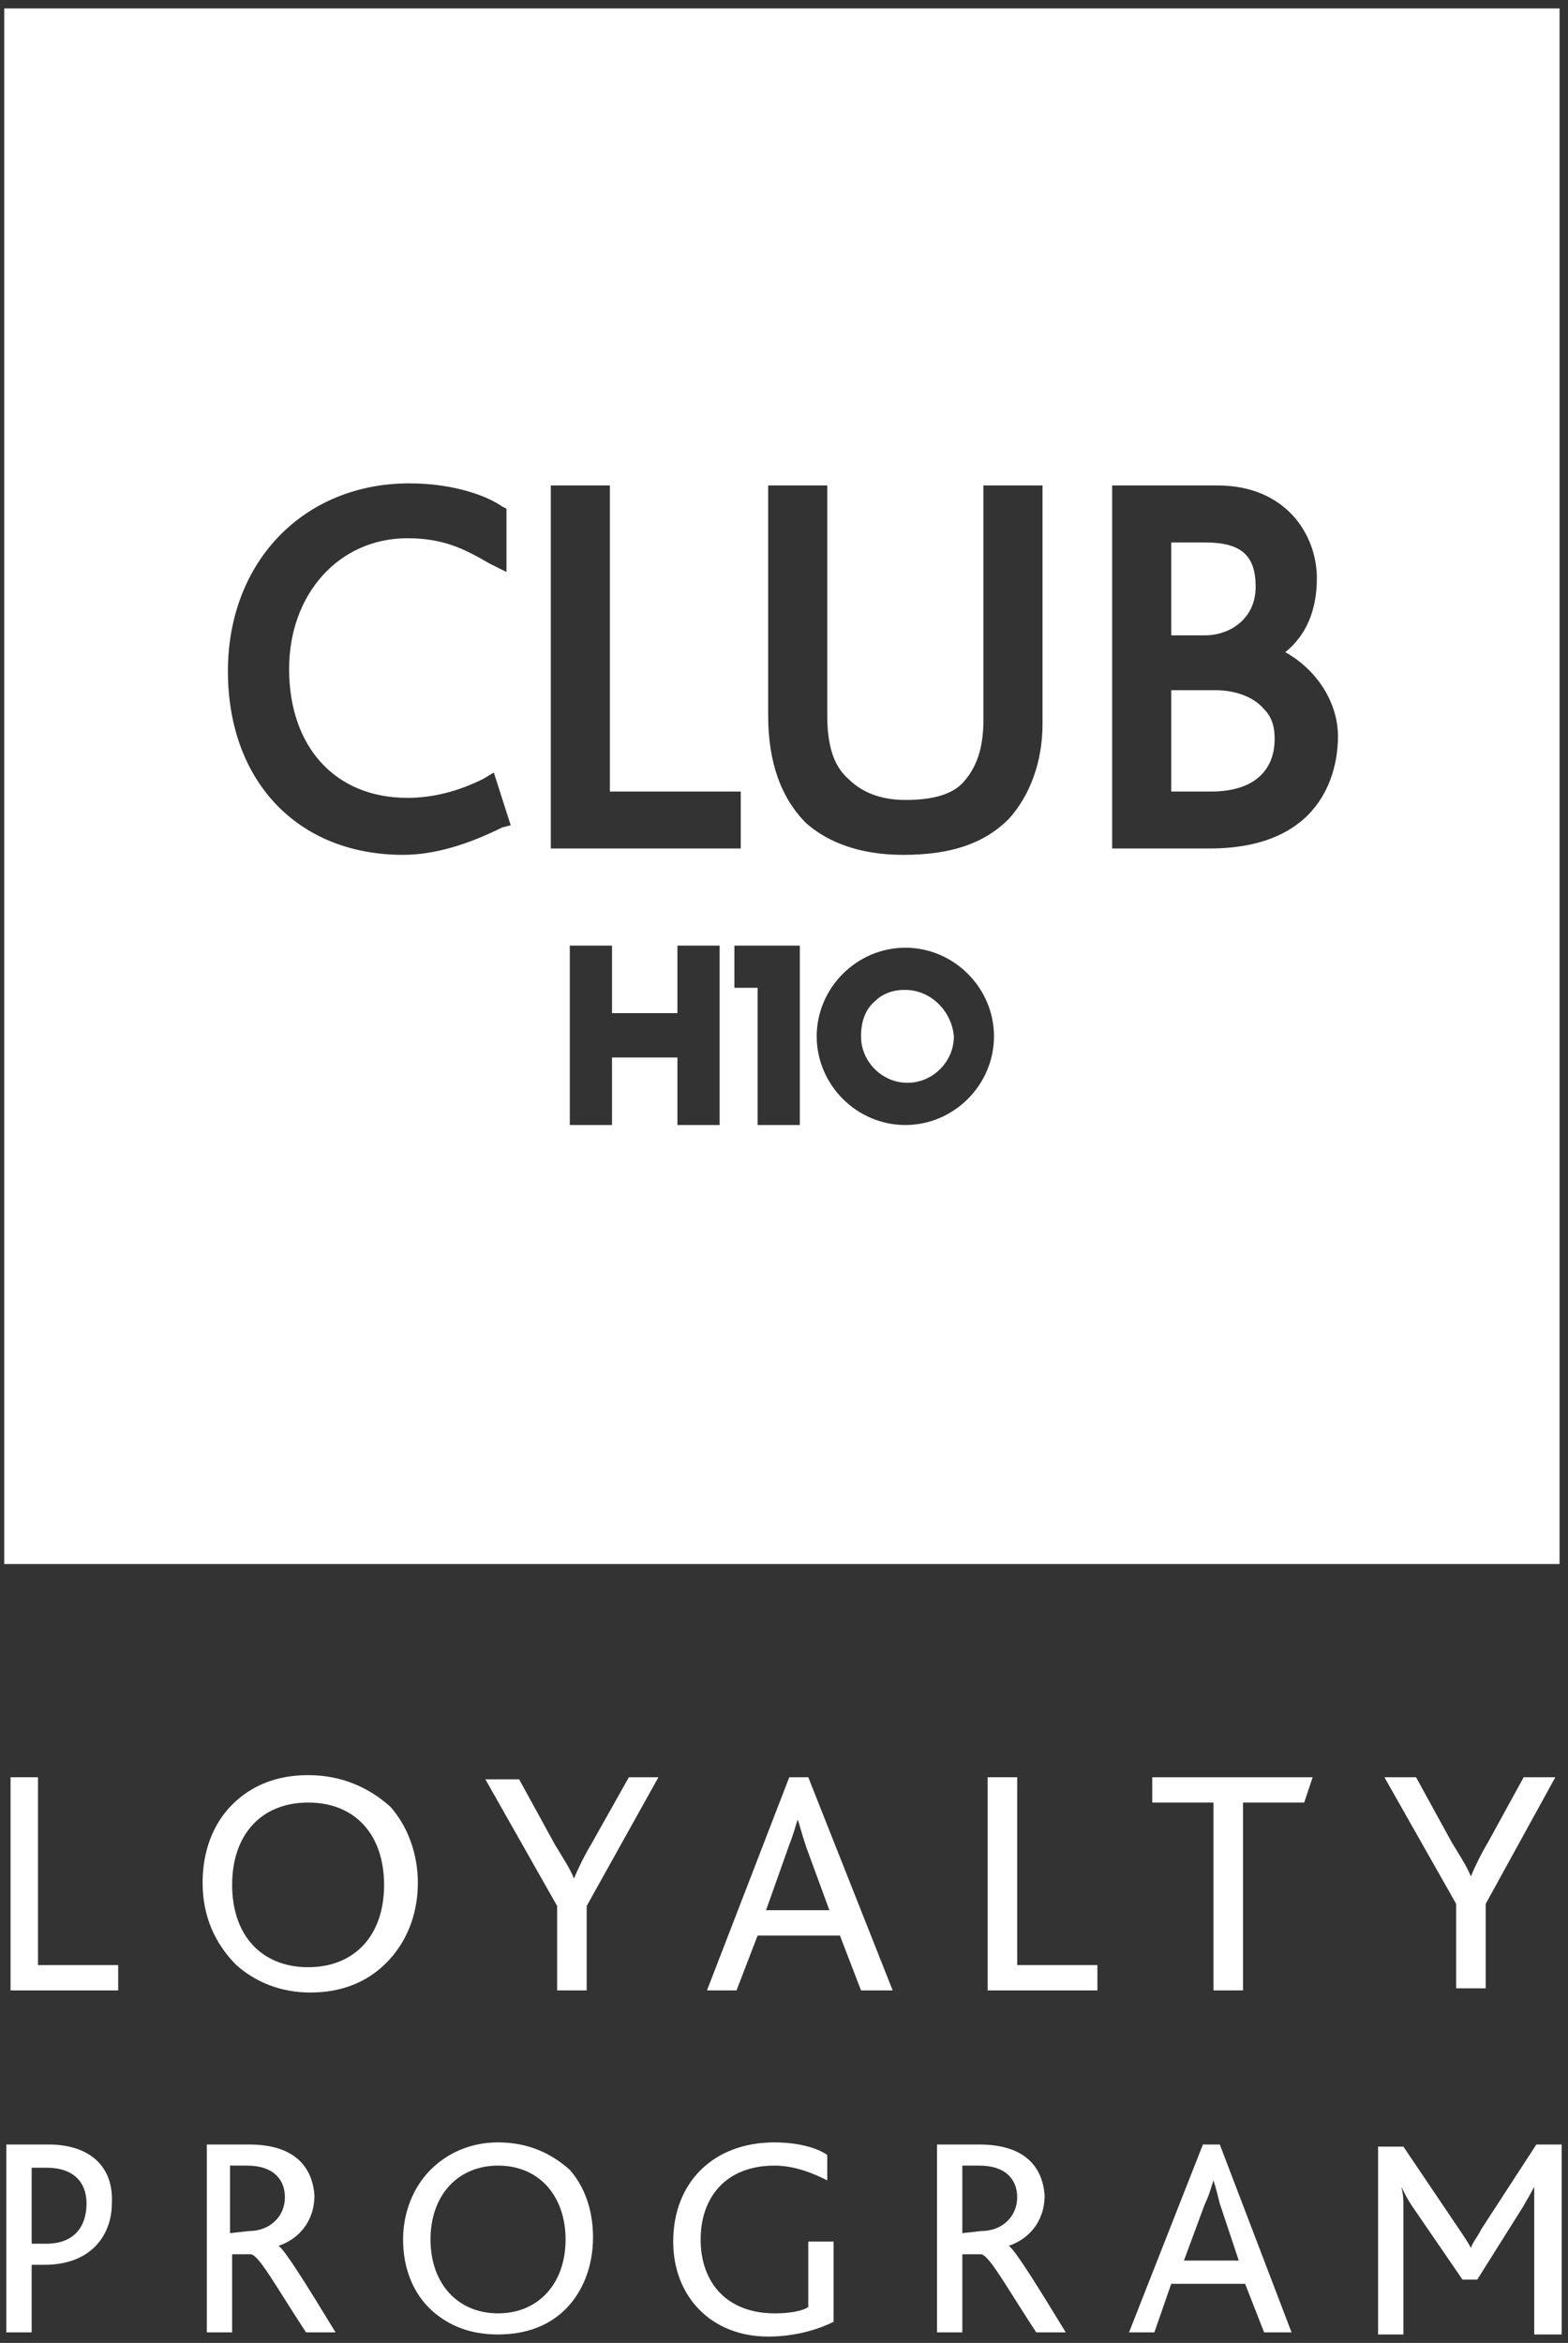 <?xml version="1.0" encoding="utf-8"?>
<!-- Generator: Adobe Illustrator 27.6.1, SVG Export Plug-In . SVG Version: 6.00 Build 0)  -->
<svg version="1.1" id="Capa_1" xmlns="http://www.w3.org/2000/svg" xmlns:xlink="http://www.w3.org/1999/xlink" x="0px" y="0px"
	 viewBox="0 0 74.3 111" style="enable-background:new 0 0 74.3 111;" xml:space="preserve">
<rect x="0" y="0" width="74.3" height="111" fill="#333333" stroke="none"/>
<style type="text/css">
	.st0{fill:#FFFFFF;}
</style>
<g>
	<path class="st0" d="M59.5,27.8c0-1.5-0.7-2.1-2.4-2.1h-1.6v4.4h1.6C58.3,30.1,59.5,29.3,59.5,27.8z"/>
	<path class="st0" d="M42.9,46.9c0,0-0.1,0-0.1,0c-0.5,0-1,0.2-1.3,0.5c-0.5,0.4-0.7,1-0.7,1.7c0,1.2,1,2.2,2.2,2.2s2.2-1,2.2-2.2
		C45.1,47.9,44.1,46.9,42.9,46.9z"/>
	<path class="st0" d="M57.6,32.7h-2.1v4.8h1.9c1.9,0,3-0.9,3-2.5c0-0.5-0.1-1-0.5-1.4C59.4,33,58.5,32.7,57.6,32.7z"/>
	<path class="st0" d="M0.2,0.4v73.7h73.7V0.4H0.2z M23.8,39.2c-1.6,0.8-3.2,1.3-4.7,1.3c-5,0-8.3-3.5-8.3-8.7c0-5.2,3.6-8.9,8.6-8.9
		c2.1,0,3.7,0.6,4.4,1.1l0.2,0.1v3l-0.8-0.4C22,26,21,25.5,19.3,25.5c-3.2,0-5.6,2.6-5.6,6.2c0,3.7,2.2,6.1,5.6,6.1
		c1.2,0,2.4-0.3,3.6-0.9l0.5-0.3l0.8,2.5L23.8,39.2z M26.1,23h2.8v14.5h6.2v2.7h-9V23z M34.1,53.3h-2v-3.2H29v3.2h-2v-8.5h2V48h3.1
		v-3.2h2V53.3z M37.9,53.3h-2v-6.5h-1.1v-2h3.1V53.3z M42.9,53.3c-2.3,0-4.2-1.9-4.2-4.2s1.9-4.2,4.2-4.2c2.3,0,4.2,1.9,4.2,4.2
		S45.2,53.3,42.9,53.3z M49.4,34.3c0,1.8-0.6,3.4-1.6,4.5c-1.2,1.2-2.8,1.7-5,1.7c-2.4,0-3.8-0.8-4.6-1.5c-1.2-1.2-1.8-2.9-1.8-5.1
		V23h2.8v10.9c0,1.4,0.3,2.4,1,3c0.4,0.4,1.2,1,2.7,1c1.4,0,2.3-0.3,2.8-0.9c0.6-0.7,0.9-1.6,0.9-2.9V23h2.8V34.3z M57.3,40.2h-4.6
		V23h5c3.2,0,4.7,2.3,4.7,4.4c0,1.5-0.5,2.7-1.5,3.5c1.3,0.7,2.5,2.2,2.5,4C63.4,36.1,63,40.2,57.3,40.2z"/>
</g>
<g>
	<polygon class="st0" points="0.5,84.2 0.5,94.3 5.6,94.3 5.6,93.1 1.8,93.1 1.8,84.2 	"/>
	<g>
		<path class="st0" d="M14.6,93.2c-2.2,0-3.6-1.5-3.6-3.9s1.4-3.9,3.6-3.9c2.3,0,3.6,1.6,3.6,3.9C18.2,91.7,16.8,93.2,14.6,93.2
			 M14.6,84.1c-1.5,0-2.7,0.5-3.6,1.4c-0.9,0.9-1.4,2.2-1.4,3.7c0,1.6,0.6,2.9,1.6,3.9c0.9,0.8,2.1,1.3,3.5,1.3
			c1.5,0,2.7-0.5,3.6-1.4s1.5-2.2,1.5-3.8c0-1.4-0.5-2.7-1.3-3.6C17.5,84.7,16.2,84.1,14.6,84.1"/>
		<path class="st0" d="M31.2,84.2h-1.4L28,87.4c-0.3,0.5-0.6,1.1-0.8,1.6l0,0c-0.2-0.5-0.6-1.1-0.9-1.6l-1.7-3.1H23l3.4,6v4h1.4v-4
			L31.2,84.2z"/>
		<path class="st0" d="M36.3,90.5l1.1-3.1c0.2-0.5,0.3-0.9,0.4-1.2l0,0c0.1,0.3,0.2,0.7,0.4,1.3l1.1,3
			C39.3,90.5,36.3,90.5,36.3,90.5z M38.3,84.2h-0.9l-3.9,10.1h1.4l1-2.6h3.9l1,2.6h1.5L38.3,84.2z"/>
	</g>
	<polygon class="st0" points="46.8,84.2 46.8,94.3 52,94.3 52,93.1 48.2,93.1 48.2,84.2 	"/>
	<polygon class="st0" points="54.6,84.2 54.6,85.4 57.5,85.4 57.5,94.3 58.9,94.3 58.9,85.4 61.8,85.4 62.2,84.2 	"/>
	<g>
		<path class="st0" d="M73.7,84.2h-1.5l-1.7,3.1c-0.3,0.5-0.6,1.1-0.8,1.6l0,0c-0.2-0.5-0.6-1.1-0.9-1.6l-1.7-3.1h-1.5l3.4,6v4h1.4
			v-4L73.7,84.2z"/>
		<path class="st0" d="M1.5,106.3v-3.6h0.7c1.3,0,1.9,0.7,1.9,1.7c0,1.1-0.6,1.9-1.9,1.9H1.5z M2.3,101.6h-2v8.9h1.2v-3.2h0.6
			c2.3,0,3.2-1.5,3.2-2.9C5.4,102.6,4.2,101.6,2.3,101.6"/>
		<path class="st0" d="M10.9,105.8v-3.2h0.8c1.3,0,1.8,0.7,1.8,1.5c0,0.9-0.7,1.6-1.7,1.6L10.9,105.8L10.9,105.8z M11.8,101.6h-2
			v8.9H11v-3.7h0.9c0.4,0.1,1.1,1.4,2.6,3.7h1.4c-1.4-2.3-2.4-3.9-2.7-4.1l0,0c0.9-0.3,1.7-1.1,1.7-2.4
			C14.8,102.7,14,101.6,11.8,101.6"/>
		<path class="st0" d="M23.6,109.6c-1.9,0-3.2-1.4-3.2-3.5s1.3-3.5,3.2-3.5c2,0,3.2,1.5,3.2,3.5C26.8,108.2,25.5,109.6,23.6,109.6
			 M23.6,101.5c-1.3,0-2.4,0.5-3.2,1.3c-0.8,0.8-1.3,2-1.3,3.3c0,1.4,0.5,2.6,1.4,3.4c0.8,0.7,1.8,1.1,3.1,1.1
			c1.3,0,2.4-0.4,3.2-1.2c0.8-0.8,1.3-2,1.3-3.4c0-1.3-0.4-2.4-1.1-3.2C26.1,102,25,101.5,23.6,101.5"/>
		<path class="st0" d="M36.7,101.5c-2.9,0-4.8,1.9-4.8,4.7c0,2.6,1.8,4.5,4.5,4.5c1.4,0,2.5-0.4,3.1-0.7v-3.8h-1.2v3.1
			c-0.3,0.2-0.9,0.3-1.6,0.3c-2.2,0-3.5-1.4-3.5-3.5c0-2,1.2-3.5,3.5-3.5c1,0,1.9,0.4,2.5,0.7v-1.2
			C38.8,101.8,37.9,101.5,36.7,101.5"/>
		<path class="st0" d="M45.6,105.8v-3.2h0.8c1.3,0,1.8,0.7,1.8,1.5c0,0.9-0.7,1.6-1.7,1.6L45.6,105.8L45.6,105.8z M46.4,101.6h-2
			v8.9h1.2v-3.7h0.9c0.4,0.1,1.1,1.4,2.6,3.7h1.4c-1.4-2.3-2.4-3.9-2.7-4.1l0,0c0.9-0.3,1.7-1.1,1.7-2.4
			C49.4,102.7,48.6,101.6,46.4,101.6"/>
		<path class="st0" d="M56.1,107.1l1-2.7c0.2-0.4,0.3-0.8,0.4-1.1l0,0c0.1,0.3,0.2,0.7,0.3,1.1l0.9,2.7H56.1z M57.8,101.6H57
			l-3.5,8.9h1.2l0.8-2.3H59l0.9,2.3h1.3L57.8,101.6z"/>
		<path class="st0" d="M74,101.6h-1.2l-2.6,4c-0.2,0.4-0.4,0.6-0.5,0.9l0,0c-0.1-0.2-0.3-0.5-0.5-0.8l-2.7-4h-1.2v8.9h1.2v-6.1
			c0-0.3,0-0.5-0.1-0.9l0,0c0.2,0.4,0.3,0.6,0.5,0.9l2.4,3.5H70l2.2-3.5c0.1-0.2,0.3-0.5,0.5-0.9l0,0c0,0.4,0,0.6,0,0.9v6.1H74
			V101.6z"/>
	</g>
</g>
</svg>
